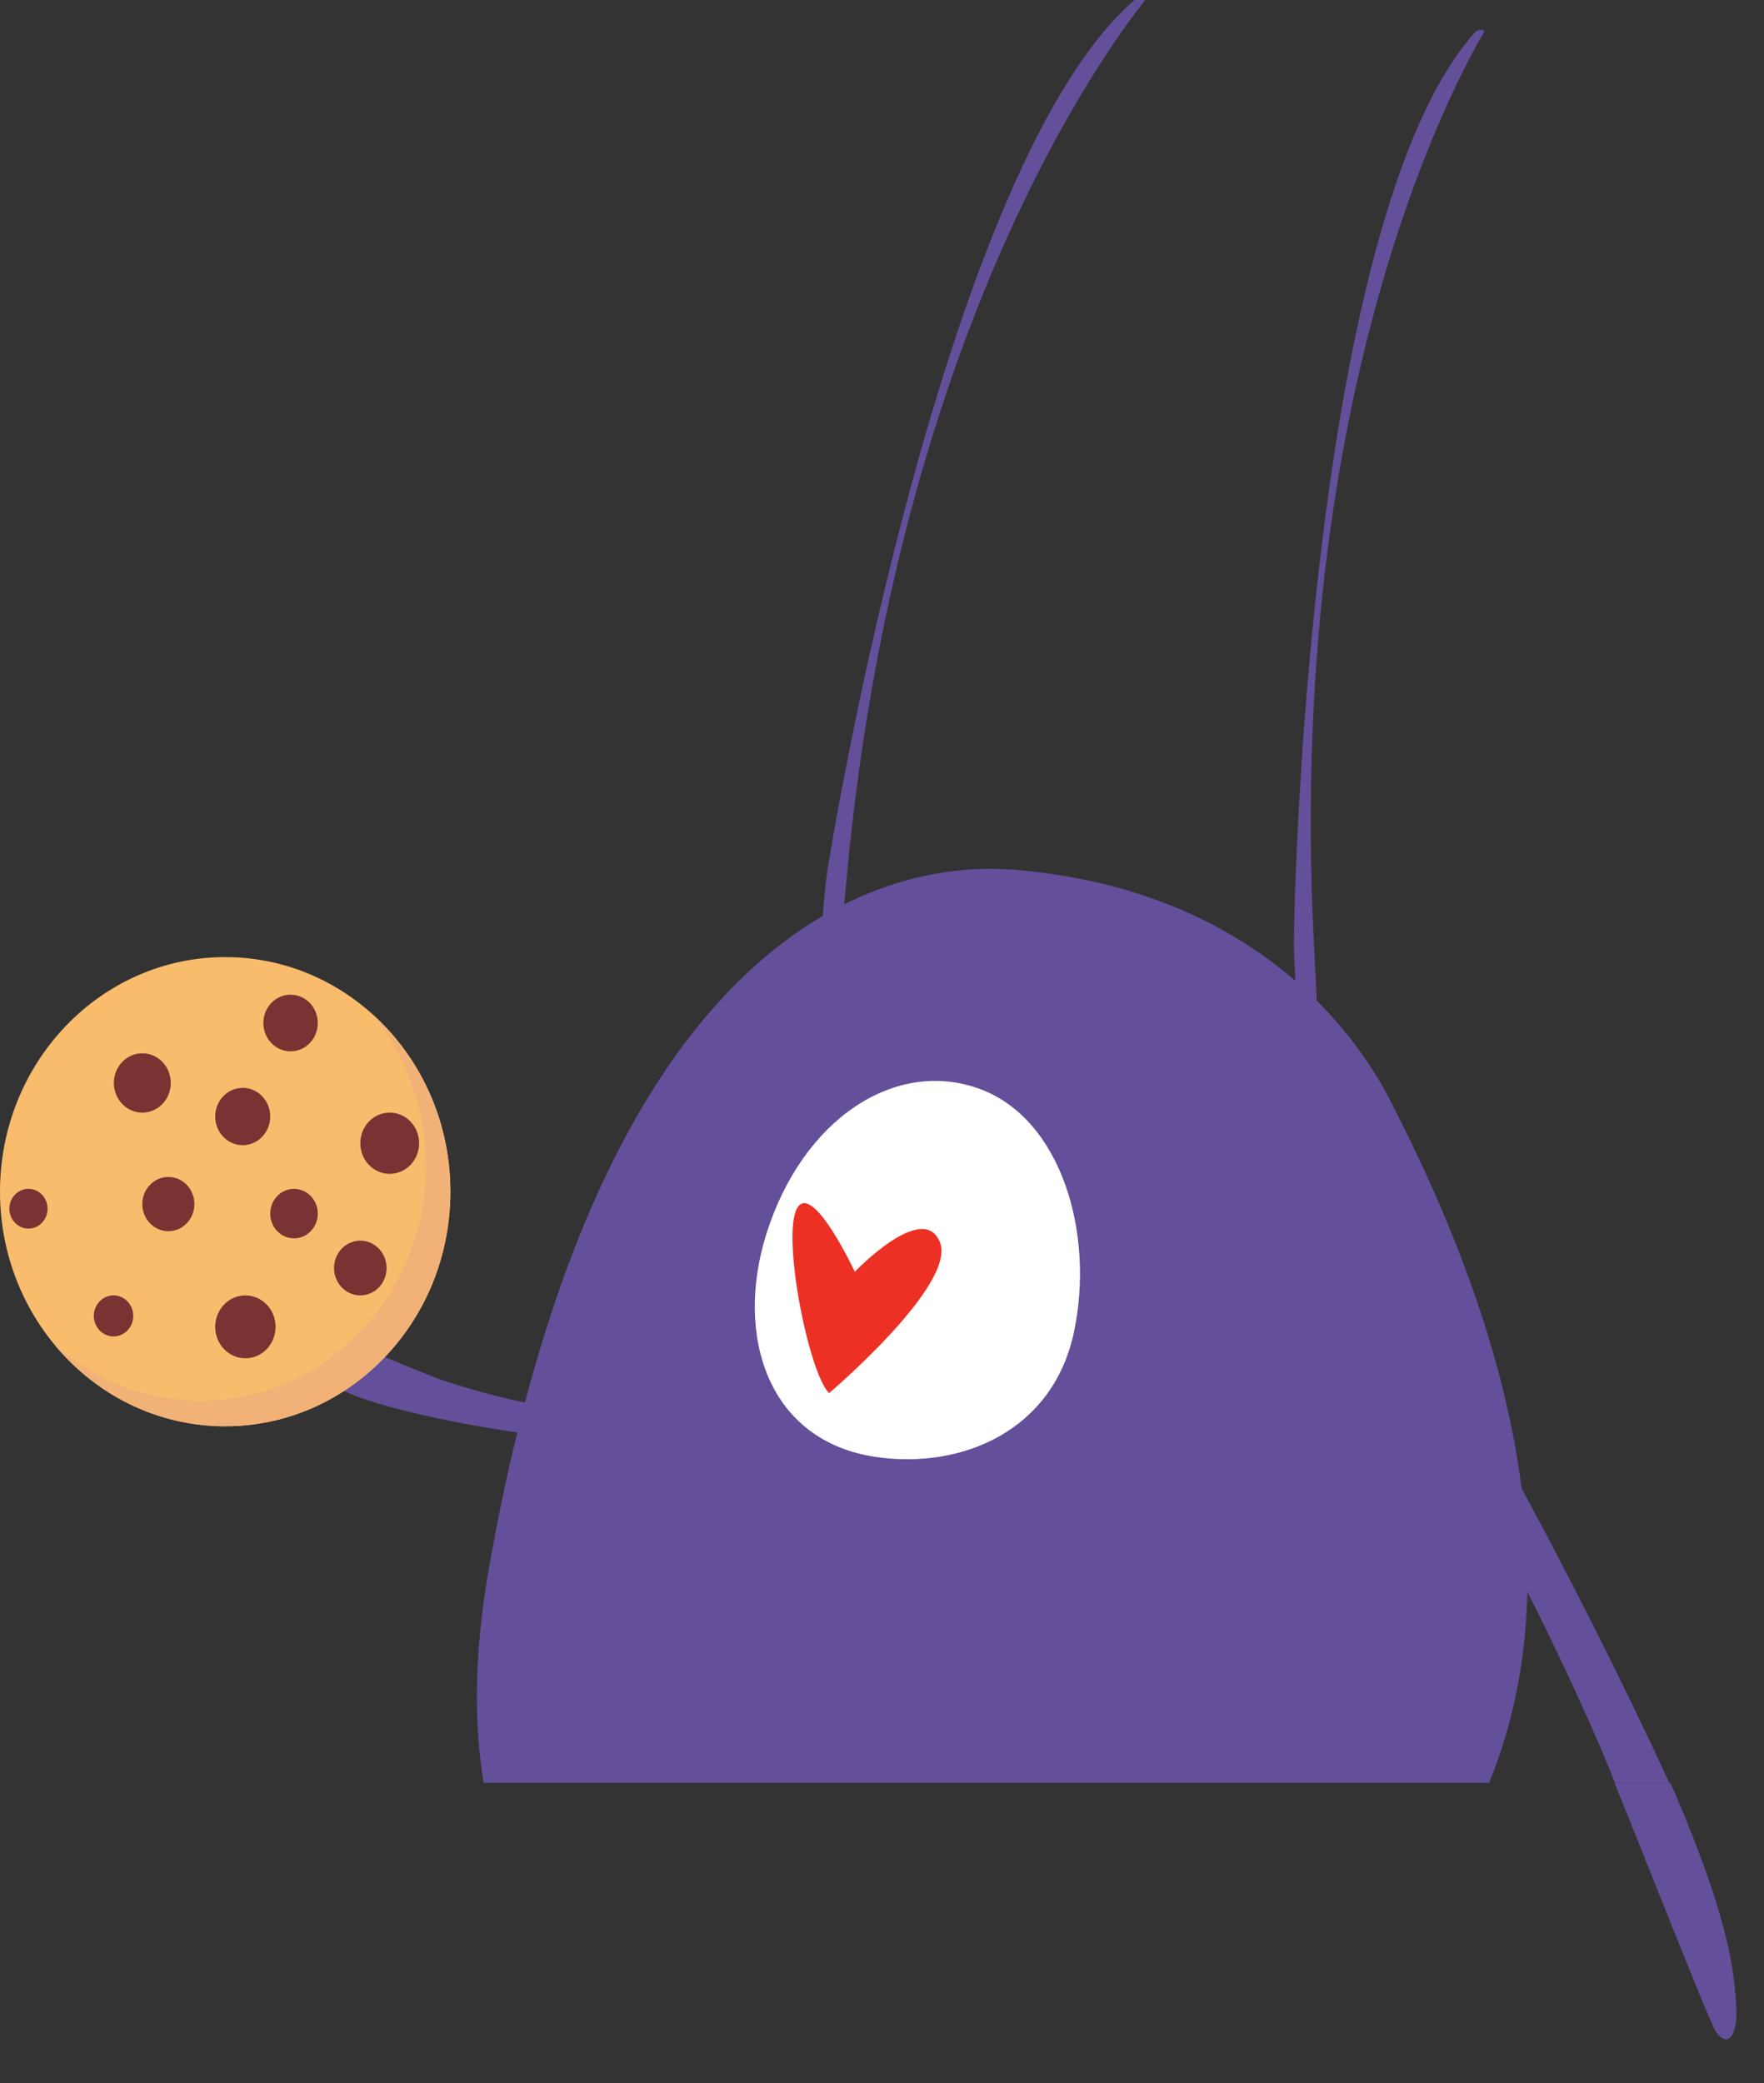 
<svg width="94" height="111" viewBox="0 0 94 111" fill="none" xmlns="http://www.w3.org/2000/svg">
	<rect x="0" y="0" width="94" height="111" fill="#333333" stroke="none"/>
	<g clip-path="url(#clip0_608_790)">
		<path d="M77.125 72.067C78.552 73.632 87.046 89.914 90.042 97.448C92.013 102.406 92.458 104.932 92.527 107.171C92.571 108.58 91.972 109.141 91.406 108.205C90.894 107.358 85.559 93.608 84.092 90.295C79.519 79.972 76.165 75.016 75.623 74.464C74.912 73.601 76.098 70.942 77.125 72.067Z" fill="#634F9A"/>
	</g>
	<g clip-path="url(#clip1_608_790)">
		<path d="M30.604 76.558C29.421 76.785 21.569 75.508 18.625 74.254C16.687 73.429 16.098 72.669 15.807 71.799C15.624 71.25 15.988 70.658 16.492 70.696C16.947 70.731 22.225 73.1 23.626 73.561C27.992 74.997 30.164 75.057 30.61 74.954C31.054 74.849 31.455 76.394 30.604 76.558Z" fill="#634F9A"/>
		<path d="M58.188 59.116C58.6 59.292 58.986 59.528 59.332 59.813L58.188 59.116Z" fill="#634F9A"/>
		<path d="M54.525 46.39C52.075 46.158 33.073 43.94 26.072 83.455C19.558 120.228 63.148 111.095 69.77 106.619C74.703 103.284 90.787 90.451 73.785 58.072C73.785 58.072 73.189 57.001 72.369 55.879C70.145 52.835 64.852 47.372 54.525 46.39Z" fill="#634F9A"/>
		<path d="M60.576 -0.101C60.694 -0.2 60.856 -0.238 61.002 -0.188C61.067 -0.165 61.11 -0.129 61.081 -0.068C61.005 0.094 48.054 15.166 45.126 46.71C40.932 91.911 43.488 50.971 44.043 46.718C44.307 44.705 50.377 8.447 60.576 -0.101Z" fill="#634F9A"/>
		<path d="M78.58 1.742C78.682 1.626 78.838 1.566 78.989 1.594C79.056 1.607 79.105 1.638 79.085 1.702C79.033 1.872 68.382 18.666 70.019 50.304C72.363 95.641 69.009 54.759 68.948 50.47C68.919 48.44 69.717 11.681 78.58 1.742Z" fill="#634F9A"/>
		<path d="M40.834 65.762C39.154 71.125 40.87 76.813 46.726 77.644C51.285 78.291 56.117 76.232 57.229 70.983C58.341 65.733 56.56 59.649 52.243 58.038C47.729 56.352 42.753 59.631 40.834 65.762Z" fill="white"/>
		<path d="M44.179 74.237C44.179 74.237 50.974 68.463 50.09 66.204C49.207 63.945 45.552 67.768 45.552 67.768C45.552 67.768 43.277 62.906 42.468 64.395C41.659 65.883 43.08 73.127 44.179 74.237Z" fill="#ED3024"/>
		<g clip-path="url(#clip2_608_790)">
			<path d="M12 76C5.373 76 0 70.404 0 63.5C0 56.596 5.373 51 12 51C18.627 51 24 56.596 24 63.5C24 70.404 18.627 76 12 76Z" fill="#F9BC6C"/>
			<path d="M10.694 74.64C17.322 74.64 22.694 69.044 22.694 62.14C22.694 59.035 21.607 56.194 19.808 54.008C22.374 56.3 24 59.702 24 63.5C24 70.404 18.627 76 12 76C8.354 76 5.088 74.306 2.887 71.633C4.986 73.507 7.713 74.64 10.694 74.64Z" fill="#F2B277"/>
			<path d="M6.512 58.824C5.92 58.207 5.92 57.206 6.512 56.589C7.104 55.972 8.065 55.972 8.657 56.589C9.249 57.206 9.249 58.207 8.657 58.824C8.065 59.441 7.104 59.441 6.512 58.824Z" fill="#793333"/>
			<path d="M11.897 60.575C11.324 59.979 11.324 59.011 11.897 58.415C12.47 57.818 13.399 57.818 13.971 58.415C14.544 59.011 14.544 59.979 13.971 60.575C13.399 61.172 12.47 61.172 11.897 60.575Z" fill="#793333"/>
			<path d="M15.484 56.023C14.683 56.023 14.034 55.346 14.034 54.512C14.034 53.678 14.683 53.002 15.484 53.002C16.285 53.002 16.934 53.678 16.934 54.512C16.934 55.346 16.285 56.023 15.484 56.023Z" fill="#793333"/>
			<path d="M19.66 62.072C19.048 61.435 19.048 60.402 19.66 59.764C20.272 59.127 21.264 59.127 21.875 59.764C22.487 60.402 22.487 61.435 21.875 62.072C21.264 62.71 20.272 62.71 19.66 62.072Z" fill="#793333"/>
			<path d="M17.819 67.802C17.695 67.007 18.213 66.257 18.976 66.129C19.739 65.999 20.459 66.539 20.582 67.334C20.706 68.129 20.188 68.879 19.425 69.007C18.662 69.137 17.942 68.597 17.819 67.802Z" fill="#793333"/>
			<path d="M15.667 65.988C14.968 65.988 14.4 65.397 14.4 64.669C14.4 63.94 14.968 63.349 15.667 63.349C16.367 63.349 16.934 63.94 16.934 64.669C16.934 65.397 16.367 65.988 15.667 65.988Z" fill="#793333"/>
			<path d="M11.511 71.088C11.307 70.187 11.842 69.285 12.707 69.072C13.571 68.86 14.437 69.417 14.642 70.318C14.846 71.218 14.31 72.121 13.446 72.333C12.581 72.546 11.715 71.988 11.511 71.088Z" fill="#793333"/>
			<path d="M5.014 70.295C4.921 69.699 5.31 69.137 5.882 69.04C6.454 68.943 6.994 69.348 7.087 69.945C7.18 70.541 6.791 71.103 6.218 71.2C5.646 71.296 5.107 70.891 5.014 70.295Z" fill="#793333"/>
			<path d="M0.578 64.813C0.363 64.273 0.609 63.653 1.128 63.429C1.647 63.206 2.241 63.462 2.456 64.002C2.671 64.543 2.425 65.162 1.906 65.386C1.387 65.61 0.792 65.353 0.578 64.813Z" fill="#793333"/>
			<path d="M8.972 65.606C8.205 65.606 7.584 64.959 7.584 64.161C7.584 63.362 8.205 62.715 8.972 62.715C9.738 62.715 10.359 63.362 10.359 64.161C10.359 64.959 9.738 65.606 8.972 65.606Z" fill="#793333"/>
		</g>
		<path d="M77.961 74.067C79.389 75.632 87.882 91.914 90.879 99.448C92.85 104.406 93.295 106.932 93.364 109.171C93.408 110.58 92.808 111.141 92.243 110.205C91.731 109.358 86.395 95.608 84.928 92.295C80.355 81.972 77.002 77.016 76.46 76.464C75.749 75.601 76.935 72.942 77.961 74.067Z" fill="#634F9A"/>
	</g>
	<defs>
		<clipPath id="clip0_608_790">
			<rect width="18" height="16" fill="white" transform="translate(75 95)"/>
		</clipPath>
		<clipPath id="clip1_608_790">
			<rect width="94" height="95" fill="white"/>
		</clipPath>
		<clipPath id="clip2_608_790">
			<rect width="24" height="25" fill="white" transform="matrix(-1 0 0 1 24 51)"/>
		</clipPath>
	</defs>
</svg>